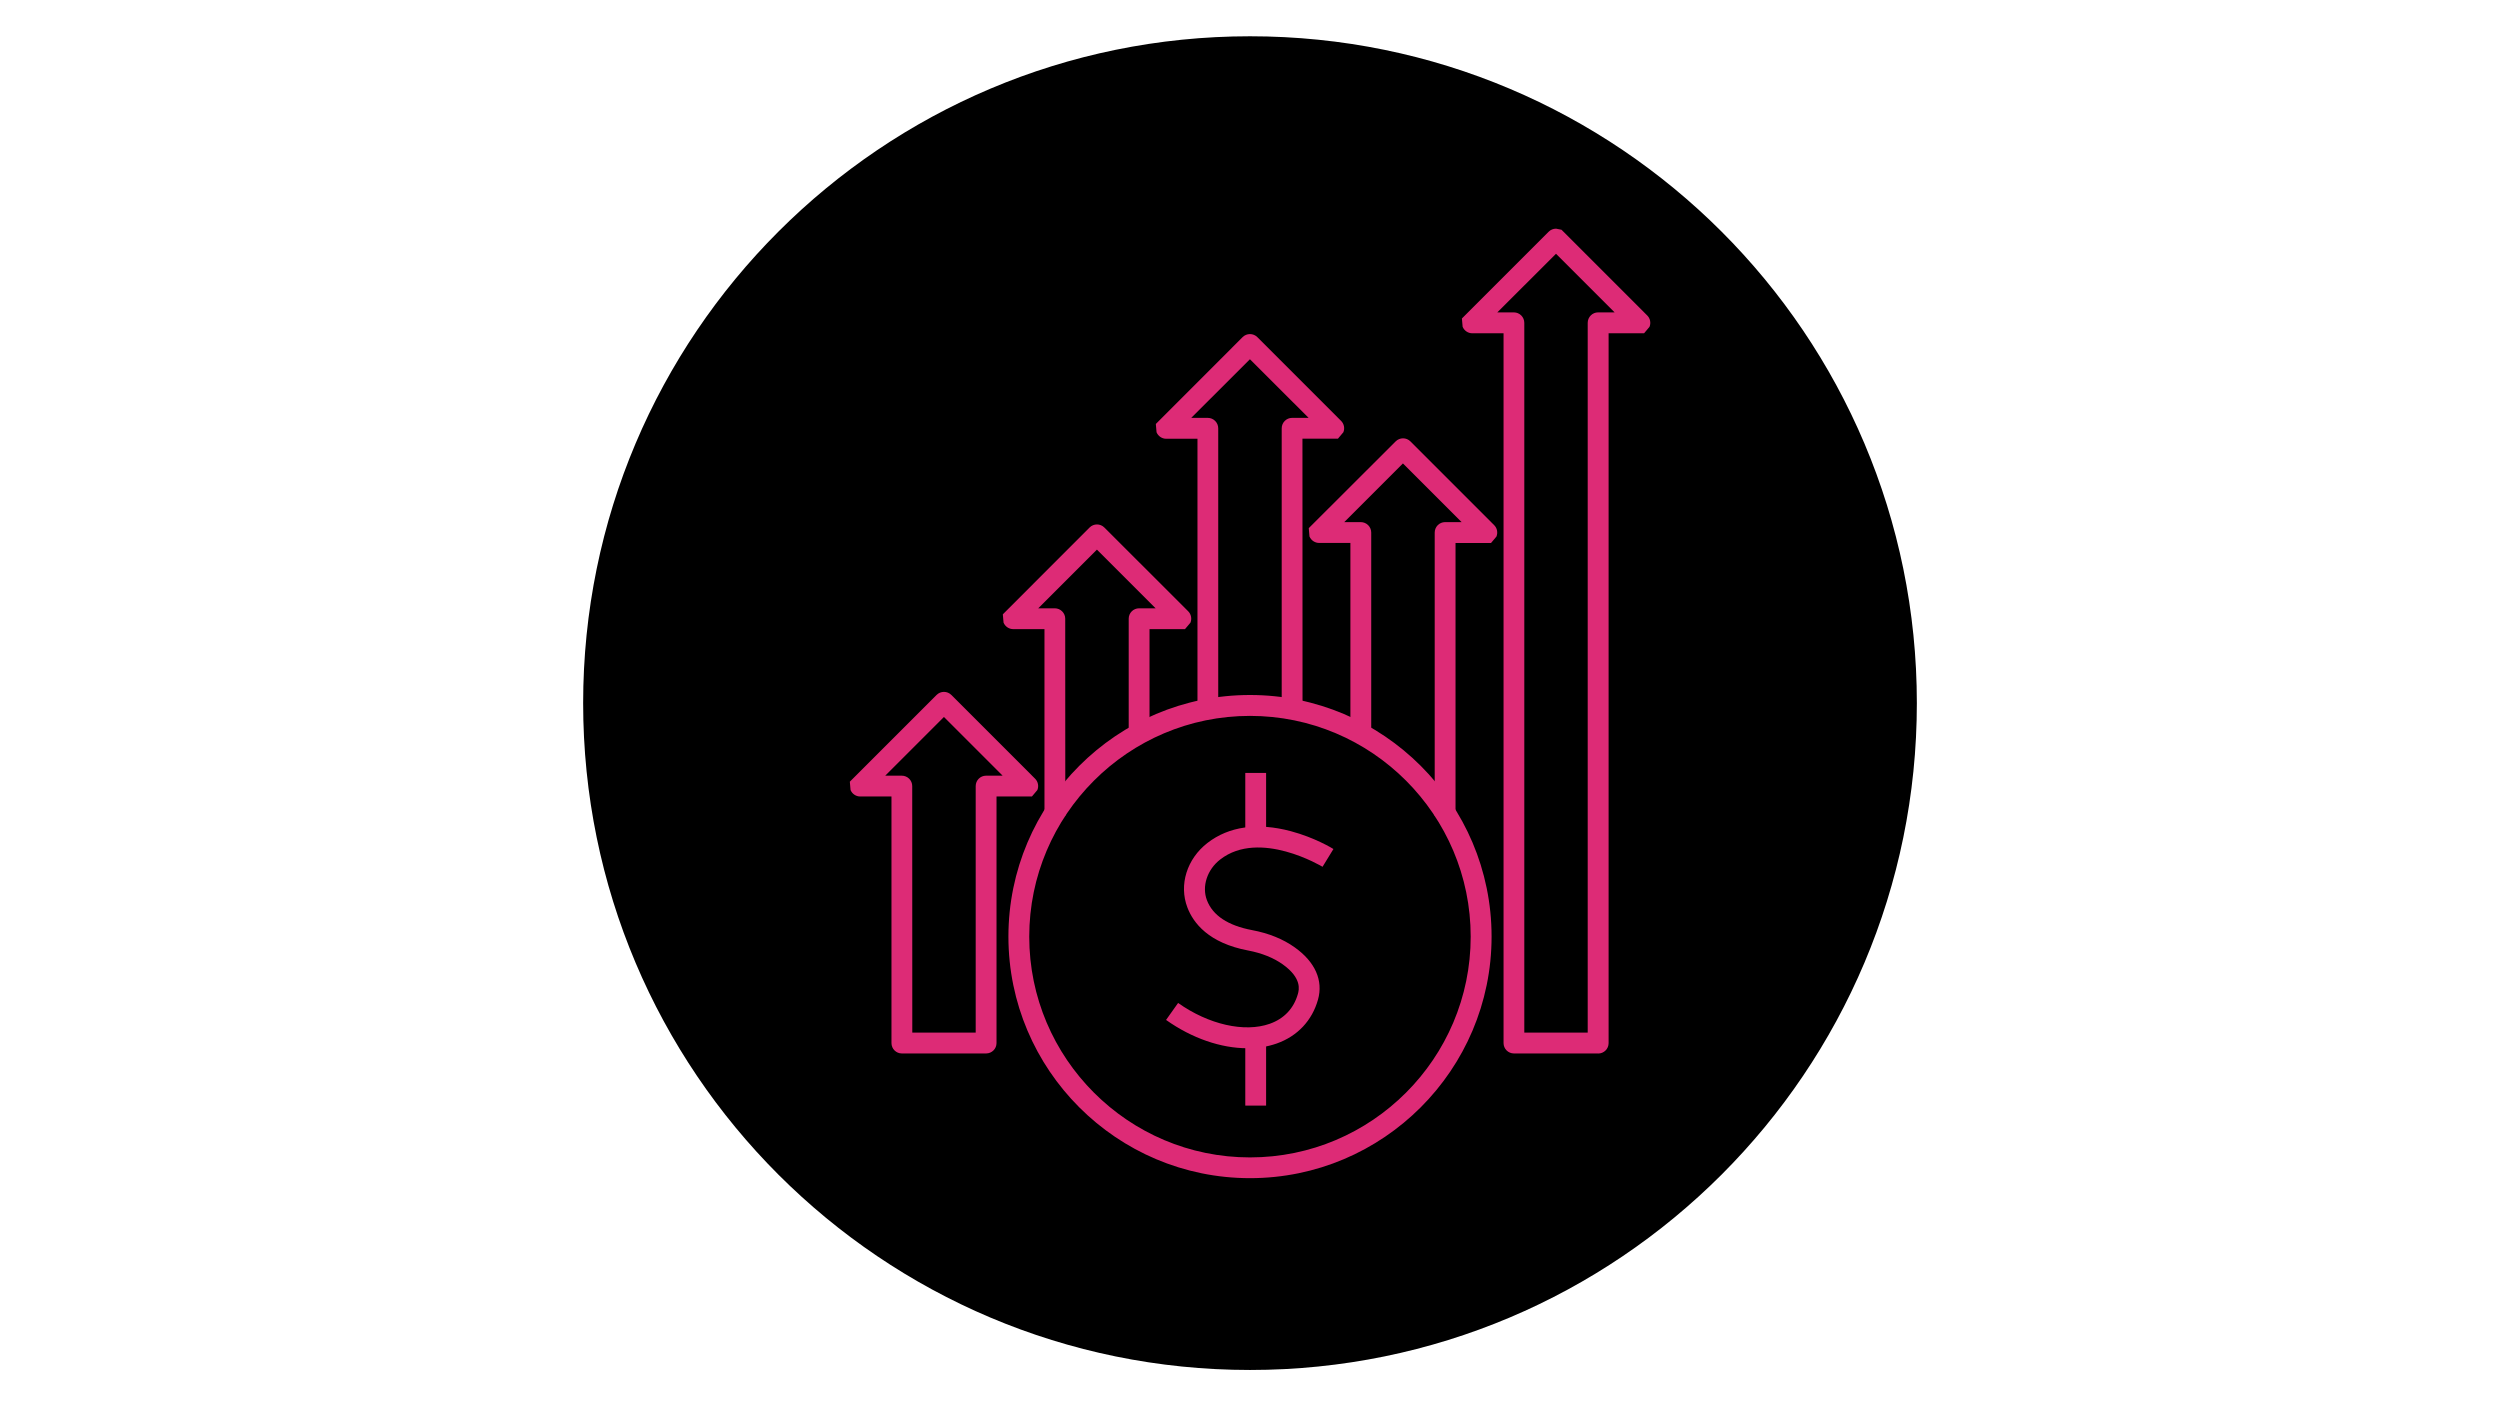<svg xmlns="http://www.w3.org/2000/svg" xmlns:xlink="http://www.w3.org/1999/xlink" width="2560" zoomAndPan="magnify" viewBox="0 0 1920 1080" height="1440" preserveAspectRatio="xMidYMid meet" version="1.0"><defs><clipPath id="3534b74178"><path d="M 447 27 L 1473 27 L 1473 1053 L 447 1053 Z M 447 27 " clip-rule="nonzero"/></clipPath><clipPath id="28d6f43452"><path d="M 1472.141 540 C 1472.141 822.871 1242.871 1052.141 960 1052.141 C 677.129 1052.141 447.859 822.871 447.859 540 C 447.859 257.129 677.129 27.859 960 27.859 C 1242.871 27.859 1472.141 257.129 1472.141 540 " clip-rule="nonzero"/></clipPath><clipPath id="506455b81d"><path d="M 774.375 533 L 1145.625 533 L 1145.625 905 L 774.375 905 Z M 774.375 533 " clip-rule="nonzero"/></clipPath><clipPath id="e13c4583db"><path d="M 960 549.805 C 866.508 549.805 790.457 625.859 790.457 719.352 C 790.457 812.84 866.508 888.895 960 888.895 C 1053.492 888.895 1129.488 812.84 1129.488 719.352 C 1129.488 625.859 1053.492 549.805 960 549.805 M 960 904.828 C 857.707 904.828 774.465 821.59 774.465 719.293 C 774.465 617 857.707 533.758 960 533.758 C 1062.293 533.758 1145.535 617 1145.535 719.293 C 1145.535 821.59 1062.293 904.828 960 904.828 " clip-rule="nonzero"/></clipPath><clipPath id="bd7cb425ff"><path d="M 652.031 531 L 798 531 L 798 810 L 652.031 810 Z M 652.031 531 " clip-rule="nonzero"/></clipPath><clipPath id="5576eaa681"><path d="M 700.641 793.062 L 749.336 793.062 L 749.336 603.684 C 749.336 599.281 752.902 595.715 757.305 595.715 L 770.008 595.715 L 724.934 550.641 L 679.859 595.715 L 692.562 595.715 C 696.965 595.715 700.586 599.281 700.586 603.684 Z M 757.359 809.055 L 692.617 809.055 C 688.219 809.055 684.652 805.488 684.652 801.086 L 684.652 611.707 L 660.637 611.707 C 657.406 611.707 654.508 609.758 653.227 606.746 L 652.672 600.34 L 719.309 533.703 C 722.426 530.582 727.496 530.582 730.617 533.703 L 794.969 598.055 C 797.254 600.34 797.922 603.793 796.695 606.746 L 792.516 611.707 L 765.328 611.707 L 765.328 801.086 C 765.328 805.488 761.762 809.055 757.305 809.055 " clip-rule="nonzero"/></clipPath><clipPath id="ce6cf18f2f"><path d="M 770.156 402 L 915 402 L 915 627 L 770.156 627 Z M 770.156 402 " clip-rule="nonzero"/></clipPath><clipPath id="151acee657"><path d="M 818.148 626.582 L 802.156 626.582 L 802.156 483.168 L 778.145 483.168 C 774.91 483.168 772.016 481.219 770.734 478.211 L 770.176 471.805 L 836.812 405.113 C 839.934 401.992 845.004 401.992 848.121 405.113 L 912.531 469.465 C 914.812 471.746 915.484 475.203 914.258 478.211 L 910.078 483.168 L 882.832 483.168 L 882.832 564.18 L 866.844 564.18 L 866.844 475.145 C 866.844 470.746 870.41 467.18 874.809 467.18 L 887.512 467.18 L 842.438 422.105 L 797.363 467.18 L 810.066 467.18 C 814.469 467.18 818.09 470.746 818.09 475.145 Z M 818.148 626.582 " clip-rule="nonzero"/></clipPath><clipPath id="fa8c3f39fd"><path d="M 887 256 L 1033 256 L 1033 542 L 887 542 Z M 887 256 " clip-rule="nonzero"/></clipPath><clipPath id="183d33b63a"><path d="M 1000.34 541.84 L 984.348 541.84 L 984.348 328.949 C 984.348 324.547 987.914 320.926 992.316 320.926 L 1005.02 320.926 L 959.945 275.906 L 914.871 320.926 L 927.574 320.926 C 931.977 320.926 935.598 324.492 935.598 328.949 L 935.598 541.84 L 919.66 541.84 L 919.66 336.969 L 895.648 336.969 C 892.418 336.969 889.52 335.02 888.238 332.012 L 887.68 325.605 L 954.316 258.914 C 957.438 255.793 962.508 255.793 965.629 258.914 L 1029.98 323.266 C 1032.262 325.551 1032.934 329.004 1031.707 331.957 L 1027.527 336.914 L 1000.281 336.914 Z M 1000.34 541.84 " clip-rule="nonzero"/></clipPath><clipPath id="8e6a8e2a55"><path d="M 1005 336 L 1150 336 L 1150 627 L 1005 627 Z M 1005 336 " clip-rule="nonzero"/></clipPath><clipPath id="b15ee980fc"><path d="M 1117.844 626.582 L 1101.852 626.582 L 1101.852 409.012 C 1101.852 404.609 1105.418 400.988 1109.82 400.988 L 1122.523 400.988 L 1077.449 355.914 L 1032.375 400.988 L 1045.078 400.988 C 1049.48 400.988 1053.102 404.555 1053.102 409.012 L 1053.102 564.625 L 1037.109 564.625 L 1037.109 416.98 L 1013.098 416.98 C 1009.867 416.98 1006.969 415.027 1005.688 412.02 L 1005.129 405.613 L 1071.879 338.977 C 1074.996 335.855 1080.066 335.855 1083.188 338.977 L 1147.539 403.328 C 1149.824 405.613 1150.492 409.066 1149.266 412.074 L 1145.09 417.035 L 1117.844 417.035 Z M 1117.844 626.582 " clip-rule="nonzero"/></clipPath><clipPath id="6cd3223456"><path d="M 1122 175 L 1267.969 175 L 1267.969 810 L 1122 810 Z M 1122 175 " clip-rule="nonzero"/></clipPath><clipPath id="c38011cc89"><path d="M 1170.664 793.062 L 1219.359 793.062 L 1219.359 247.938 C 1219.359 243.535 1222.926 239.914 1227.324 239.914 L 1240.027 239.914 L 1195.012 194.895 L 1149.938 239.914 L 1162.641 239.914 C 1167.039 239.914 1170.664 243.48 1170.664 247.938 Z M 1227.383 809.055 L 1162.695 809.055 C 1158.293 809.055 1154.727 805.488 1154.727 801.086 L 1154.727 255.961 L 1130.715 255.961 C 1127.484 255.961 1124.586 254.008 1123.305 251 L 1122.746 244.594 L 1189.383 177.957 C 1190.887 176.453 1192.895 175.617 1195.066 175.617 L 1199.246 176.453 L 1265.102 242.309 C 1267.387 244.594 1268.055 248.047 1266.828 251 L 1262.648 255.961 L 1235.406 255.961 L 1235.406 801.141 C 1235.406 805.543 1231.84 809.109 1227.383 809.109 " clip-rule="nonzero"/></clipPath><clipPath id="1a17ab12d5"><path d="M 895 634 L 1025 634 L 1025 805.781 L 895 805.781 Z M 895 634 " clip-rule="nonzero"/></clipPath><clipPath id="8349bb6477"><path d="M 957.883 805.043 C 937.824 805.043 915.484 797.465 895.535 783.312 L 904.785 770.273 C 928.188 786.879 955.82 793.117 975.156 786.266 C 986.188 782.363 993.652 774.453 996.773 763.367 C 997.609 760.355 1000.172 751.332 985.07 740.578 C 977.996 735.562 969.082 731.996 958.605 729.992 C 928.188 724.254 916.43 708.82 911.918 696.953 C 905.285 679.57 911.527 659.621 927.352 647.363 C 943.785 634.66 965.852 631.543 991.312 638.34 C 1009.754 643.242 1023.516 651.656 1024.074 652.043 L 1015.715 665.695 C 1015.215 665.418 967.41 636.613 937.156 660.066 C 927.07 667.867 922.895 680.738 926.906 691.324 C 931.363 703.082 943.062 710.824 961.617 714.336 C 974.375 716.73 985.406 721.188 994.375 727.598 C 1010.031 738.738 1016.383 753.004 1012.207 767.766 C 1007.691 783.812 996.438 795.793 980.504 801.418 C 973.539 803.871 965.906 805.098 957.883 805.098 " clip-rule="nonzero"/></clipPath><clipPath id="c03841aaa6"><path d="M 956.379 593.598 L 972.367 593.598 L 972.367 642.797 L 956.379 642.797 Z M 956.379 593.598 " clip-rule="nonzero"/></clipPath><clipPath id="a1e7fc45a6"><path d="M 956.379 799.914 L 972.367 799.914 L 972.367 849.113 L 956.379 849.113 Z M 956.379 799.914 " clip-rule="nonzero"/></clipPath></defs><g clip-path="url(#3534b74178)"><g clip-path="url(#28d6f43452)"><path fill="#000000" d="M 420 0 L 1500 0 L 1500 1080 L 420 1080 Z M 420 0 " fill-opacity="1" fill-rule="nonzero"/></g></g><g clip-path="url(#506455b81d)"><g clip-path="url(#e13c4583db)"><path fill="#dd2b76" d="M 420 0 L 1500 0 L 1500 1080 L 420 1080 Z M 420 0 " fill-opacity="1" fill-rule="nonzero"/></g></g><g clip-path="url(#bd7cb425ff)"><g clip-path="url(#5576eaa681)"><path fill="#dd2b76" d="M 420 0 L 1500 0 L 1500 1080 L 420 1080 Z M 420 0 " fill-opacity="1" fill-rule="nonzero"/></g></g><g clip-path="url(#ce6cf18f2f)"><g clip-path="url(#151acee657)"><path fill="#dd2b76" d="M 420 0 L 1500 0 L 1500 1080 L 420 1080 Z M 420 0 " fill-opacity="1" fill-rule="nonzero"/></g></g><g clip-path="url(#fa8c3f39fd)"><g clip-path="url(#183d33b63a)"><path fill="#dd2b76" d="M 420 0 L 1500 0 L 1500 1080 L 420 1080 Z M 420 0 " fill-opacity="1" fill-rule="nonzero"/></g></g><g clip-path="url(#8e6a8e2a55)"><g clip-path="url(#b15ee980fc)"><path fill="#dd2b76" d="M 420 0 L 1500 0 L 1500 1080 L 420 1080 Z M 420 0 " fill-opacity="1" fill-rule="nonzero"/></g></g><g clip-path="url(#6cd3223456)"><g clip-path="url(#c38011cc89)"><path fill="#dd2b76" d="M 420 0 L 1500 0 L 1500 1080 L 420 1080 Z M 420 0 " fill-opacity="1" fill-rule="nonzero"/></g></g><g clip-path="url(#1a17ab12d5)"><g clip-path="url(#8349bb6477)"><path fill="#dd2b76" d="M 420 0 L 1500 0 L 1500 1080 L 420 1080 Z M 420 0 " fill-opacity="1" fill-rule="nonzero"/></g></g><g clip-path="url(#c03841aaa6)"><path fill="#dd2b76" d="M 420 0 L 1500 0 L 1500 1080 L 420 1080 Z M 420 0 " fill-opacity="1" fill-rule="nonzero"/></g><g clip-path="url(#a1e7fc45a6)"><path fill="#dd2b76" d="M 420 0 L 1500 0 L 1500 1080 L 420 1080 Z M 420 0 " fill-opacity="1" fill-rule="nonzero"/></g></svg>